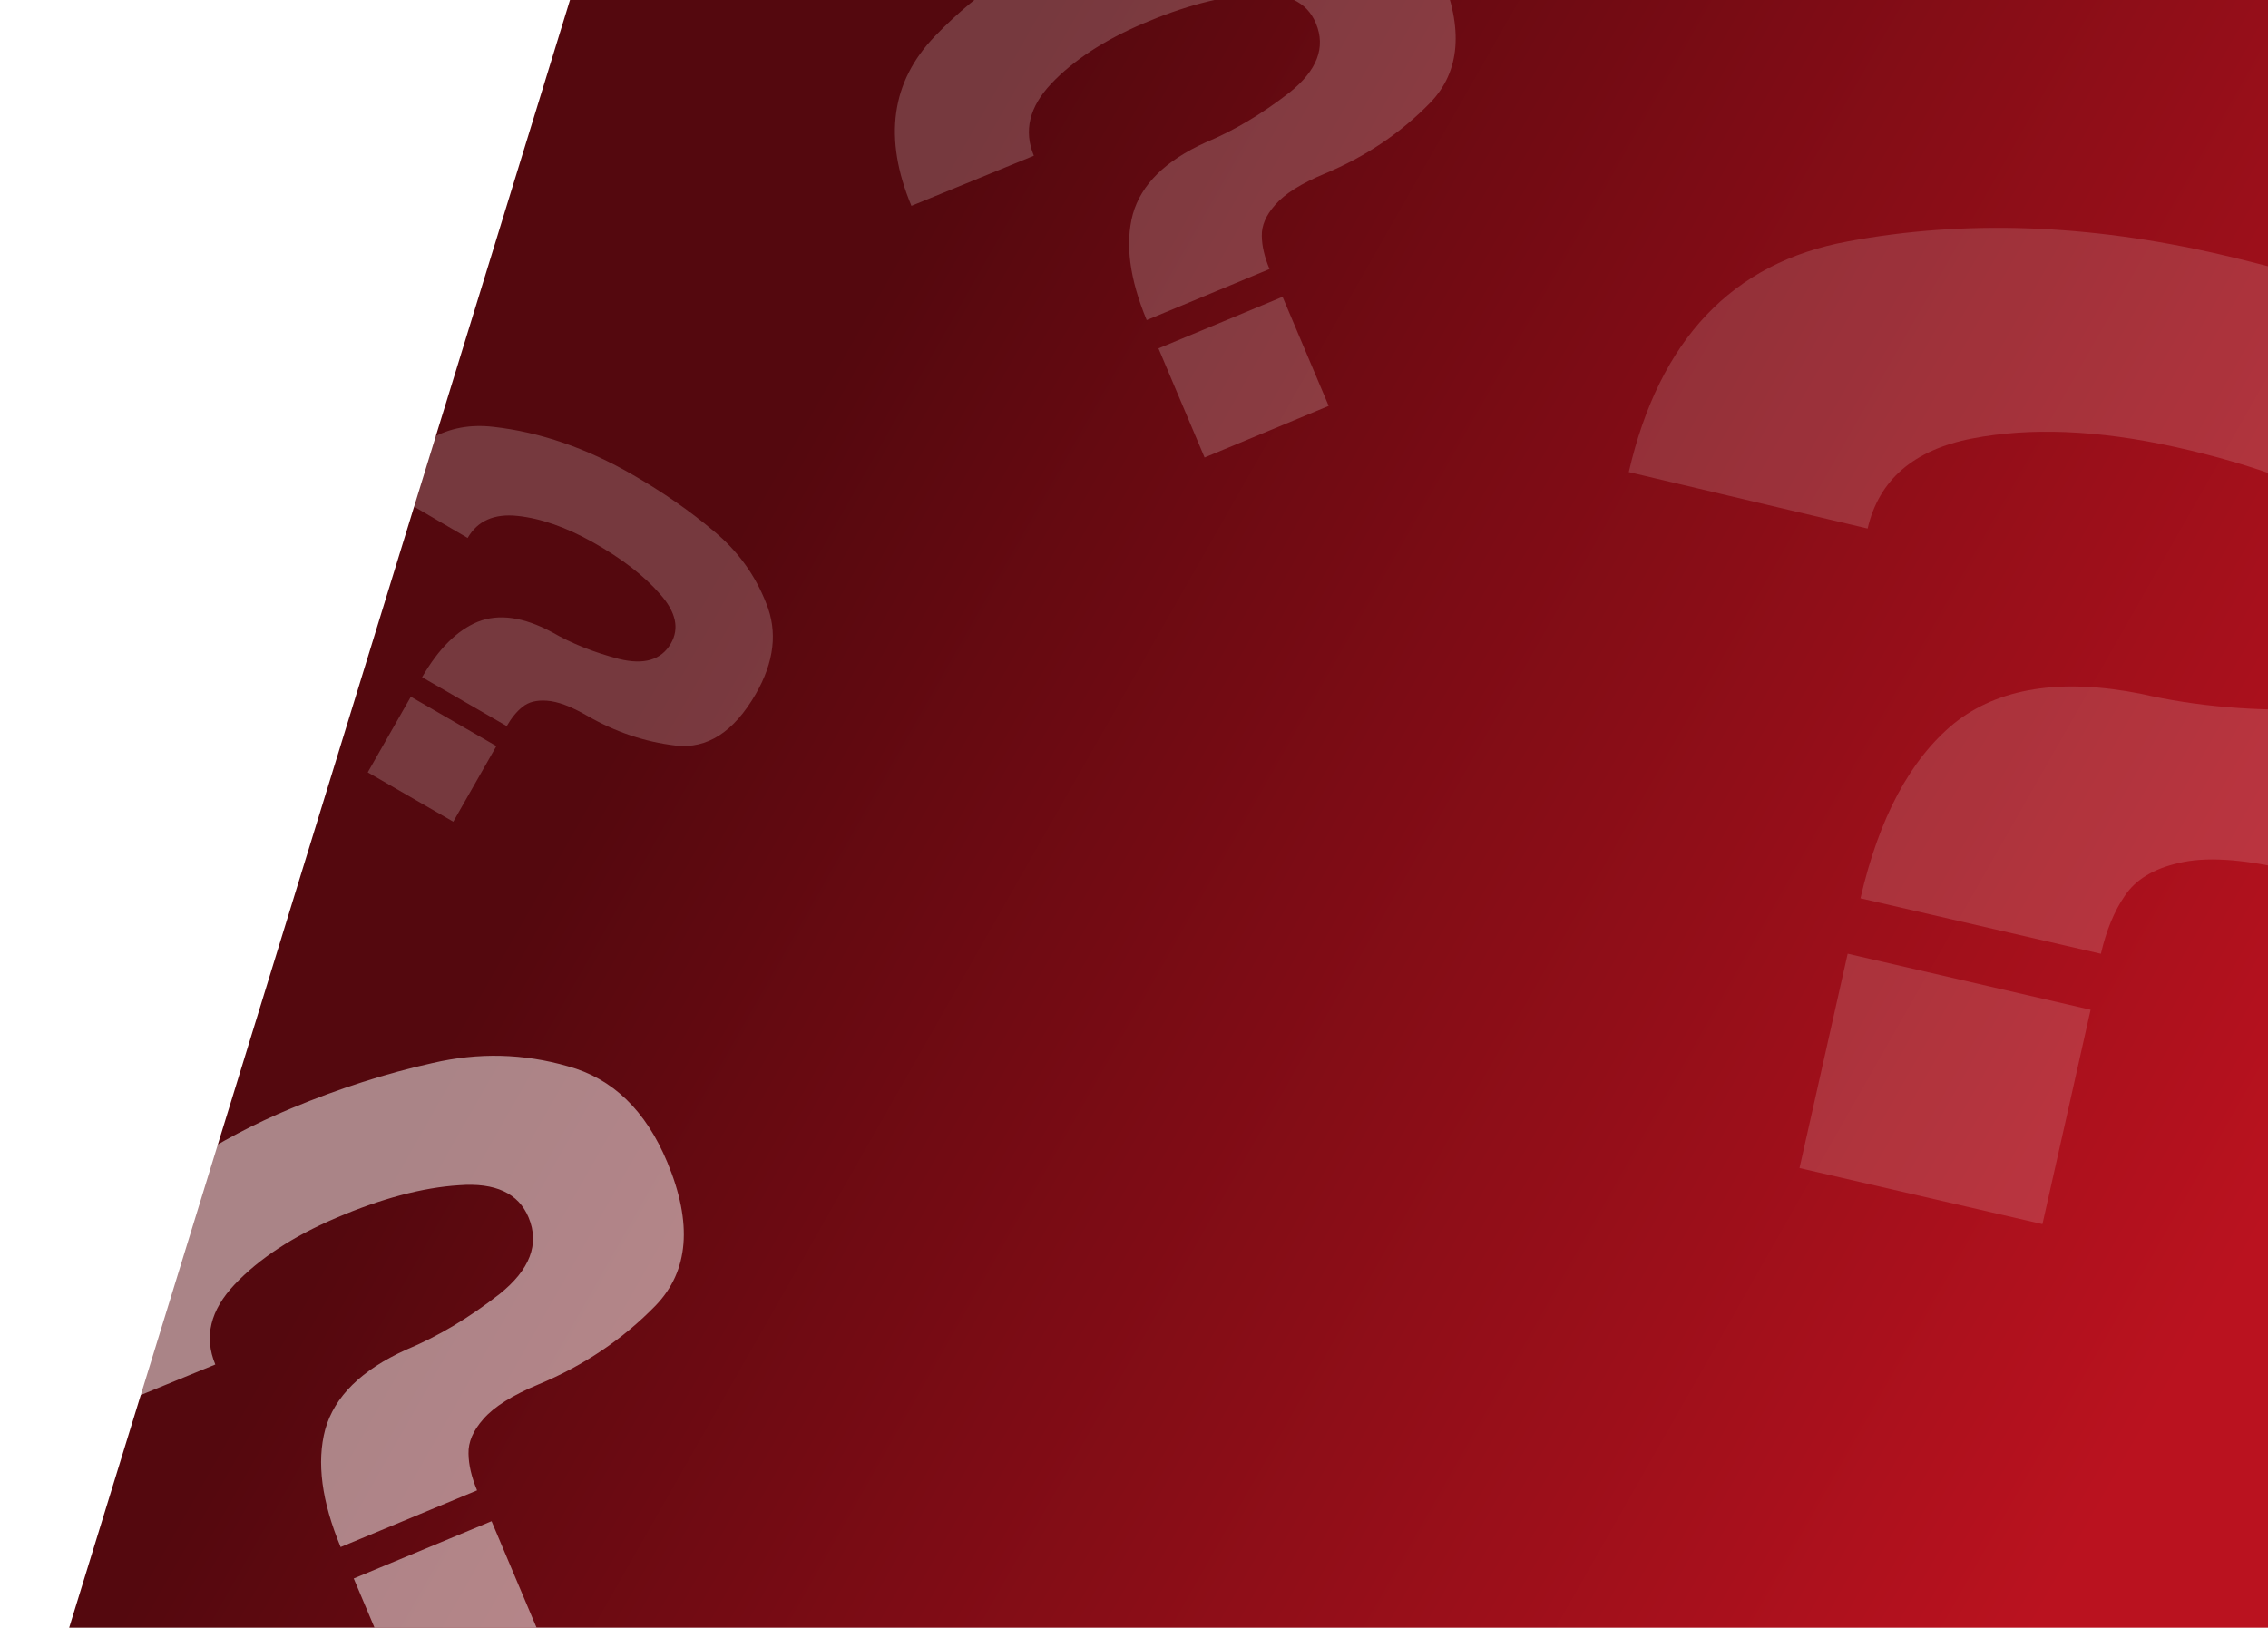 <?xml version="1.0" encoding="UTF-8"?> <svg xmlns="http://www.w3.org/2000/svg" width="918" height="659" viewBox="0 0 918 659" fill="none"><path d="M28 659L233.169 -8H1022.62C1041.58 43.03 1083.06 156.609 1097.33 202.683C1111.6 248.758 1030.8 526.092 988.614 659H894.393H28Z" fill="url(#paint0_linear_387_448)"></path><g filter="url(#filter0_f_387_448)"><path d="M256.177 192.259C268.256 199.233 279.125 206.785 288.783 214.914C298.51 222.924 305.625 232.697 310.127 244.233C314.818 255.718 313.398 267.984 305.866 281.029C297.021 296.349 286.237 303.289 273.515 301.848C260.981 300.357 249.033 296.331 237.671 289.771C231.093 285.973 225.646 283.946 221.33 283.688C217.202 283.379 213.935 284.206 211.527 286.167C209.188 288.008 207.051 290.604 205.116 293.956L170.851 274.173C177.485 262.683 184.99 255.207 193.368 251.745C201.864 248.353 211.897 249.757 223.467 255.957C231.36 260.515 240.363 264.117 250.476 266.764C260.658 269.291 267.683 267.203 271.553 260.501C275.077 254.397 273.593 247.715 267.1 240.456C260.676 233.076 251.689 226.132 240.139 219.623C229.186 213.459 218.975 209.878 209.505 208.879C200.036 207.88 193.297 210.852 189.289 217.793L155.307 197.935C166.225 179.024 181.025 170.653 199.706 172.821C218.576 174.939 237.4 181.418 256.177 192.259ZM148.849 312.696L166.291 282.072L200.914 302.062L183.473 332.686L148.849 312.696Z" fill="white" fill-opacity="0.2"></path></g><g filter="url(#filter1_f_387_448)"><path d="M117.944 448.711C137.409 440.62 156.455 434.512 175.082 430.388C193.629 426.071 211.893 426.508 229.873 431.701C247.965 436.62 261.381 449.591 270.12 470.612C280.382 495.299 278.805 514.615 265.39 528.56C252.088 542.232 236.283 552.874 217.975 560.485C207.375 564.891 199.938 569.566 195.665 574.509C191.504 579.179 189.494 583.86 189.636 588.551C189.697 593.049 190.851 597.998 193.095 603.398L137.882 626.35C130.185 607.835 128.107 591.961 131.647 578.728C135.379 565.415 146.279 554.663 164.347 546.474C177.067 541.187 189.659 533.69 202.124 523.985C214.509 514.087 218.456 503.737 213.967 492.937C209.878 483.101 200.496 478.746 185.82 479.87C171.064 480.802 154.475 485.21 136.054 493.093C118.597 500.576 104.92 509.541 95.024 519.989C85.127 530.436 82.504 541.252 87.154 552.438L32.109 574.981C19.442 544.509 22.988 519.059 42.749 498.63C62.622 477.929 87.687 461.289 117.944 448.711ZM163.906 688.138L143.173 639.079L198.965 615.886L219.698 664.946L163.906 688.138Z" fill="white" fill-opacity="0.5"></path></g><g filter="url(#filter2_f_387_448)"><path d="M446.188 -30.343C463.713 -37.628 480.86 -43.127 497.631 -46.84C514.33 -50.727 530.773 -50.333 546.961 -45.658C563.25 -41.229 575.329 -29.552 583.196 -10.625C592.435 11.601 591.016 28.991 578.938 41.547C566.962 53.856 552.732 63.437 536.249 70.289C526.706 74.256 520.01 78.465 516.162 82.916C512.416 87.12 510.607 91.334 510.734 95.558C510.79 99.608 511.828 104.063 513.849 108.925L464.139 129.59C457.209 112.921 455.338 98.629 458.525 86.715C461.886 74.728 471.699 65.048 487.966 57.675C499.418 52.915 510.755 46.166 521.978 37.428C533.128 28.516 536.682 19.198 532.64 9.474C528.959 0.619 520.512 -3.303 507.299 -2.29C494.013 -1.451 479.078 2.517 462.493 9.615C446.776 16.352 434.463 24.424 425.552 33.83C416.642 43.236 414.281 52.974 418.467 63.045L368.908 83.341C357.504 55.906 360.697 32.992 378.488 14.6C396.38 -4.038 418.947 -19.019 446.188 -30.343ZM487.569 185.22L468.903 141.05L519.134 120.169L537.8 164.339L487.569 185.22Z" fill="white" fill-opacity="0.2"></path></g><g filter="url(#filter3_f_387_448)"><path d="M898.561 102.989C932.866 110.909 964.675 121.117 993.988 133.612C1023.38 145.768 1047.77 164.108 1067.15 188.632C1086.95 212.894 1092.57 243.549 1084.02 280.599C1073.97 324.107 1053.06 348.816 1021.29 354.727C989.933 360.377 958.122 359.477 925.855 352.028C907.174 347.715 892.529 346.84 881.92 349.404C871.73 351.705 864.452 356.111 860.086 362.622C855.8 368.793 852.558 376.637 850.361 386.154L753.05 363.688C760.583 331.058 773.183 307.473 790.85 292.935C808.856 278.475 834.111 274.459 866.613 280.889C889.03 286.064 913.421 288.115 939.785 287.041C966.227 285.627 981.646 275.403 986.04 256.369C990.042 239.034 981.528 224 960.498 211.269C939.546 198.197 912.727 188.067 880.042 180.88C849.055 174.084 821.764 172.975 798.169 177.552C774.574 182.129 760.5 194.275 755.949 213.989L659.265 191.131C671.664 137.427 701.21 106.298 747.904 97.745C795.017 88.93 845.236 90.678 898.561 102.989ZM728.37 472.915L747.871 386.122L846.2 408.823L826.7 495.616L728.37 472.915Z" fill="white" fill-opacity="0.15"></path></g><defs><filter id="filter0_f_387_448" x="136.85" y="160.486" width="187.979" height="184.199" filterUnits="userSpaceOnUse" color-interpolation-filters="sRGB"><feFlood flood-opacity="0" result="BackgroundImageFix"></feFlood><feBlend mode="normal" in="SourceGraphic" in2="BackgroundImageFix" result="shape"></feBlend><feGaussianBlur stdDeviation="6" result="effect1_foregroundBlur_387_448"></feGaussianBlur></filter><filter id="filter1_f_387_448" x="12.688" y="415.447" width="276.104" height="284.691" filterUnits="userSpaceOnUse" color-interpolation-filters="sRGB"><feFlood flood-opacity="0" result="BackgroundImageFix"></feFlood><feBlend mode="normal" in="SourceGraphic" in2="BackgroundImageFix" result="shape"></feBlend><feGaussianBlur stdDeviation="6" result="effect1_foregroundBlur_387_448"></feGaussianBlur></filter><filter id="filter2_f_387_448" x="350.227" y="-61.487" width="250.977" height="258.707" filterUnits="userSpaceOnUse" color-interpolation-filters="sRGB"><feFlood flood-opacity="0" result="BackgroundImageFix"></feFlood><feBlend mode="normal" in="SourceGraphic" in2="BackgroundImageFix" result="shape"></feBlend><feGaussianBlur stdDeviation="6" result="effect1_foregroundBlur_387_448"></feGaussianBlur></filter><filter id="filter3_f_387_448" x="647.266" y="80.228" width="452.621" height="427.388" filterUnits="userSpaceOnUse" color-interpolation-filters="sRGB"><feFlood flood-opacity="0" result="BackgroundImageFix"></feFlood><feBlend mode="normal" in="SourceGraphic" in2="BackgroundImageFix" result="shape"></feBlend><feGaussianBlur stdDeviation="6" result="effect1_foregroundBlur_387_448"></feGaussianBlur></filter><linearGradient id="paint0_linear_387_448" x1="987.936" y1="371.698" x2="337.451" y2="1.652" gradientUnits="userSpaceOnUse"><stop stop-color="#BA121F"></stop><stop offset="0.905" stop-color="#54080E"></stop></linearGradient></defs></svg> 